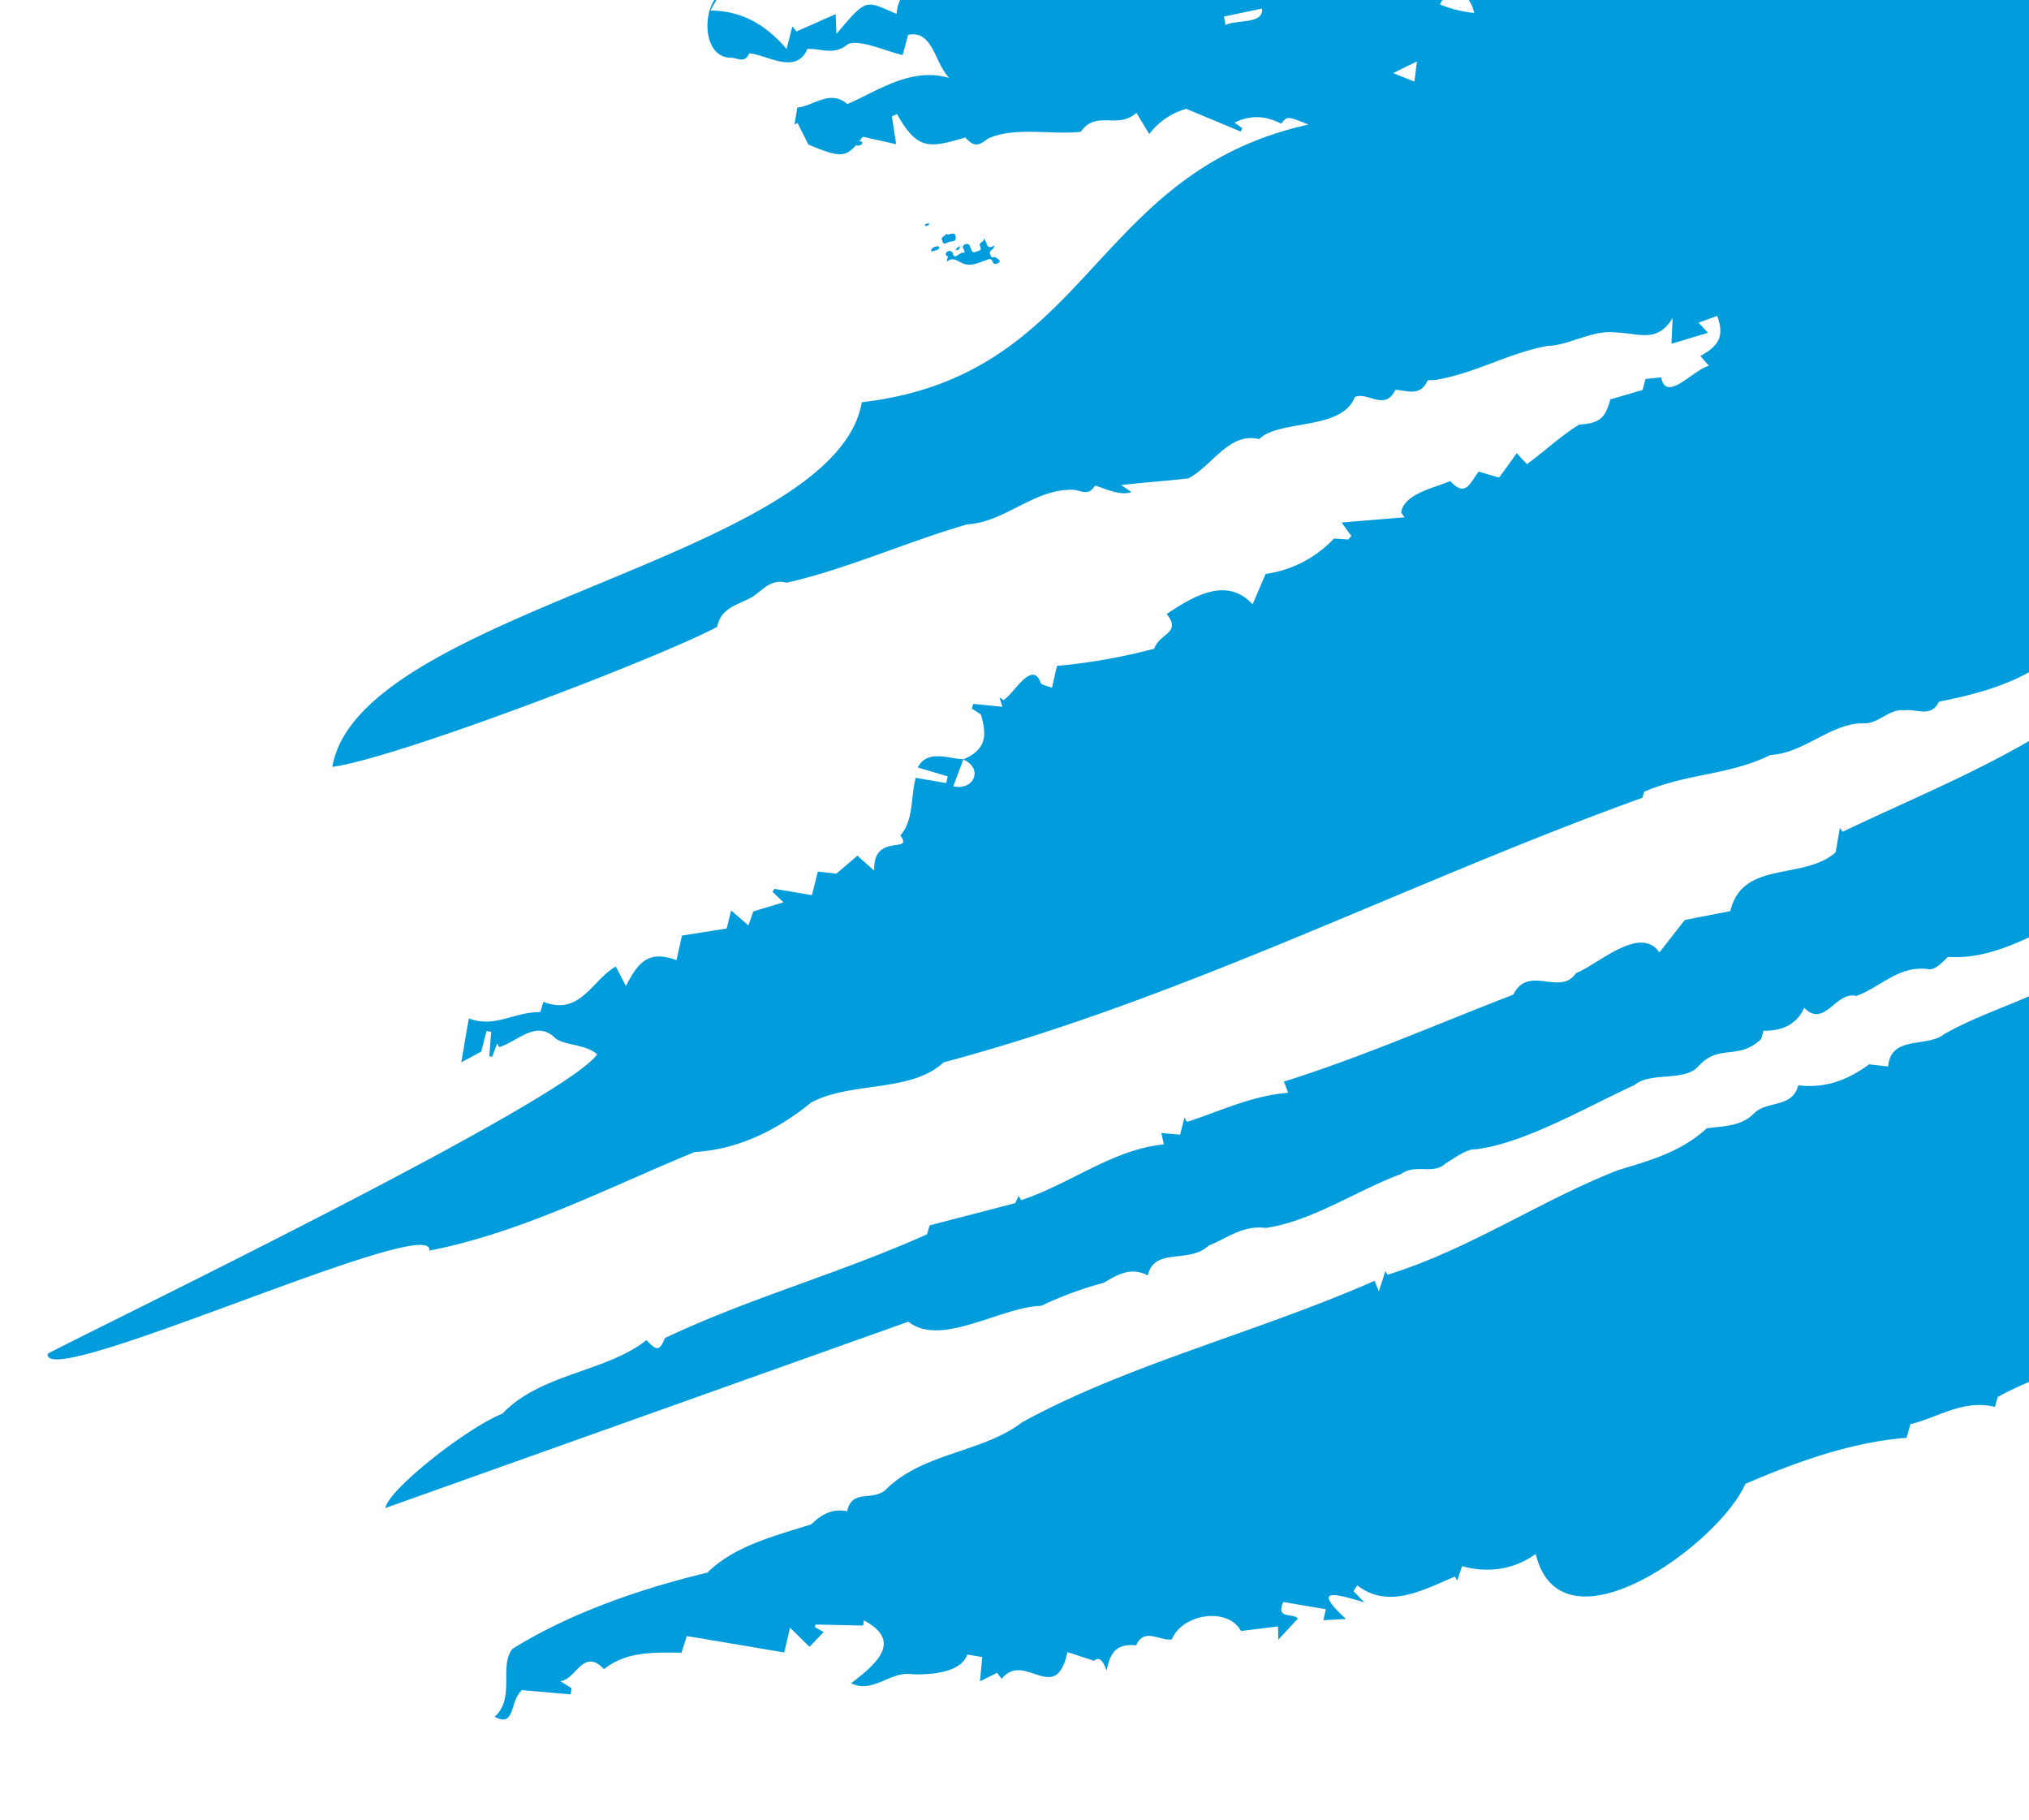 <svg xmlns="http://www.w3.org/2000/svg" xmlns:xlink="http://www.w3.org/1999/xlink" width="542" height="486" viewBox="0 0 542 486">
  <defs>
    <clipPath id="clip-path">
      <rect id="Rectangle_2543" data-name="Rectangle 2543" width="542" height="486" transform="translate(1220)" fill="#1d3157"/>
    </clipPath>
  </defs>
  <g id="Mask_Group_10" data-name="Mask Group 10" transform="translate(-1220)" clip-path="url(#clip-path)">
    <g id="Group_6791" data-name="Group 6791" transform="translate(1219.717 435.486) rotate(-80)">
      <path id="Path_9450" data-name="Path 9450" d="M478.477,300.265c-1.642-2.287-2.908-4-4.173-5.72-.362,1.822-.757,3.674-1.236,5.983,2.091-.089,3.386-.173,5.41-.263M185.13,576.9c2.011-.648,3.452-1.121,4.86-1.594a23.1,23.1,0,0,1-6.43-5.571c.628,2.872,1,4.622,1.571,7.165m459.44,47.346c-.494-.049-.991-.067-1.486-.118-1.621,2.759-2.049,5.528,1.532,8.311-.006-2.719-.041-5.473-.046-8.193M481.318,247.393c-.7.269-1.411.572-2.148.807,2.026,2.694,1.933,10.095,6.017,8.833-1.369-3.457-2.62-6.549-3.87-9.64m155.06,287.084c-.7,3.94-1.324,7.587-1.981,11.231,4.939-8.635,4.939-8.635,1.981-11.231m-338.99,14.989-.969,1.178c2.447,2.021,4.893,4.074,8.046,6.711,0-2.883-.007-4.489-.033-5.67-2.588-.813-4.816-1.516-7.044-2.219m287.64-48.883c-2.763-12.877-9.07-7.764-2.813,1.831,1.016-.652,2.237-1.492,2.813-1.831M493.9,313.074c5.509-2.224,6.432-7.761.66-9.411a31.172,31.172,0,0,0-.66,9.411M609.118,539.193c.428.081.822.161,1.25.241,1.046-6.186,8.387-7.723-1.308-10.891.018,4.227.072,7.439.059,10.65m-11.762-43.539c1.851,2.033,3.286,3.591,4.691,5.117,7.653-4.769.318-11.946-4.691-5.117m45.081,72.13c.333-.054.7-.074,1.031-.126,5.174-4.924,1.545-9.15-1.061-14.192-1.655-1.927-2.248-8.7-5.185-7.067,1.047,7.016,5.516,13.729,5.215,21.385M501.774,301.86c-.452-3.195.057-5.437,4.222-3.288-.787-3.042,3.024-6.9-2.2-8.139.818-2.558,1.633-5.019,2.415-7.481-8.62-2.6-3,10.146-10.418,11.844.313,2.435.63,4.707.944,7.11,1.656,0,3.147-.017,5.037-.047M50.16,95.967c5.1-.044,25.109,17.976,30.246,26.417,12.369,8.178,15.743,25.336,26.023,34.488-2.5,3.316-2.159,3.984,1.424,4.768,14.616,20.644,24.878,42.637,39.43,64.129.726.059,1.816.2,2.474.286,3.263,7.128,6.369,13.957,9.816,21.485.033,0,1.051.267,2.1.536-.374.281-.715.563-1.057.847,6.532,12.16,17.623,21.8,21.3,34.971.84-.329,1.714-.691,2.89-1.174.133,1.84.281,3.32.422,5,1.651.126,3.17.246,4.657.365-.341.282-.649.566-.99.849,4.538,8.55,9.821,15.653,12.366,25.279,1.185-.71,2.131-1.266,2.741-1.638,10.179,19.632,22.552,38.1,33.508,56.315,8.756,2.543,1.619,12.442,8.569,15.477,3.383,5.56,15.724,14.524,9.336,21.01,3.285,1.756,6.146,3.268,9.69,5.165,1.306,3.389,2.915,7.575,4.432,11.562,14.083.8,11.4,17.872,20.359,24.978,1.558-.009,4.075-.016,6.626-.023-.31.317-.584.6-.894.919,14.621,20.512,25.641,38.8,43.3,56.7.547,7.064,5.251,11.821,12.527,13.1.909,6.225,2.736,7.994,10.825,9.695-1.369-7.29-7.636-10.891-7.7-17.446.455-4.5-1.293-7.549-7.473-8.886,5.927-.9,3.634-3.538,3.495-6.164-1.685.823-2.9,1.435-4.685,2.32.108-3.108.231-5.66.334-7.686-5.337-6.517-9.023-14.773-11.939-22.349-4.724-1.317-2.849-5.673-3.873-8.592-.253-4.17-4.237-5.788-5.228-9.657-1.111-8.952-10.528-14.37-12.756-23.623-7.3-9.962-8.609-20.95-15.5-31.486-.165-.006-1.352-.149-1.682-.193-32.938-57.473-73.8-110.842-101.992-171.552-9.585-7.226-9.218-23.43-16.7-32.971-8.585-7.419-15.74-16.85-18.42-28.348-13.53-21.357-29.216-41.712-38.264-65.266C130.669,95.5,64.334.065,75.1,0,84.329,11.8,165.371,124.3,179.327,130.64c2.109-3.5.818-8.227,2.159-11.553,4.317-6-2.279-9.681-4.825-14.556.274-.219.579-.438.853-.69l-3.751-.725a5.856,5.856,0,0,0,.06-.751c2.161-.216,4.353-.433,6.515-.649-.018-.427-.038-.82-.023-1.246-2.114-.174-4.227-.35-5.65-.432-1.521-1.923-2.632-3.34-3.742-4.756,3.975-.021,7.919-.074,11.894-.061-1.415,7.287,3.743,11.371,4.983,18.526,0,0,1.221.141,2.838.3-2.119,10.374,7.968,11.787,12.641,17.427-1.329,1.034-2.655,2.034-4.662,3.567,7.045,2.187,10.513,4.344,9.149,12.124,2.878.1,5.094.217,6.715.276,1.444,4.18,2.7,7.9,3.939,11.444,1.784.131,3.172.212,4.957.343-1.125,1.859-2.039,3.366-3.132,5.227,1.746.292,2.965.5,3.888.632,1.364,2.67,2.632,5.2,3.811,7.542.768-1.152,1.5-2.271,2.271-3.39.261.14.588.25.847.39.05,3.311.066,6.654.078,10.127,2.312.182,4.328.32,6.476.464.155,2.2.255,4.1.292,4.957,2.51,2.09,4.379,3.6,5.73,4.728-1.192,1.889-1.93,3.108-3.16,5.128,10.082-2.258,6.15,9.82,10.451,5.225,4.737,2.857,10.569.906,15.885,1.361,0,2.751.039,5.505.041,8.289l1.82.066c.329-2.772.656-5.513.953-8.287,5.341,1.668,3.7,7.735,4.3,11.623-2.173-.407-4.312-.812-7.6-1.421-.237,5.823,6.244,7.1,7.505,1.351,3.522,5.369,7.064,5.433,12.662,2.587.216-.484.684-1.548,1.119-2.646.462.049.89.1,1.319.146.2,2.662.412,5.29.588,7.819.776-.4,1.552-.8,2.328-1.226-.179.42-.325.808-.505,1.227,2.038,2.333,11.993,5.608,6.312,8.909-.642.369-.533,2.012-.841,3.246,2.348.117,4,.177,5.985.281a158.069,158.069,0,0,0,9.037,24.8c4.383.651,5.334,6.615,9.715,1.662,5.431,5.733,12.931,13.866,6.513,22.153,3.416.811,6.21,1.469,8.608,2.014a30.81,30.81,0,0,0,12.479,16.339c.127,1.087.279,2.468.4,3.816.357.21.715.419,1.07.661,1.1-1.173,2.234-2.311,3.093-3.2,1.376,5.161,2.837,10.75,4.3,16.34.345-.381.689-.763,1.065-1.109,5.146-.338,8.328,8.163,10.6,11.423-3.884,4.97.806,5.37,3.794,7.05-.194,1.729-.423,3.588-.627,5.645,2.182,1.062,4.4,2.157,7.231,3.505-.313.414-1.215,1.593-2.4,3.189,3.972,3.878,9.075,7.634,12.833,11.93,1.308,5.257,2.786,6.555,8.07,7.008,1.267,2.6,2.568,5.2,3.958,8.039.794.061,1.916.166,3.039.273.383,1.39.768,2.681,1.151,4.038-6.679,2.511,3.753,8.261,5.244,12.049.762-.956,1.7-2.134,2.183-2.739,3.237,4.015,6.028,5.688,11.338,2.572-1.032-1.741-1.844-3.18-2.656-4.584-.763,1.02-1.529,2.041-2.223,2.966-1.455-2.934-2.974-5.906-4.584-9.11,2.7-.36,4.493-.59,6.856-.9-7.323-2.788-5.618-7.967-6.433-14.026-.268-6.529-5.522-11.665-6.738-17.607-3.849-10.261-10.421-17.445-14.07-27.732-.34-.7-.291-2.107-.684-2.219-4.563-1.18-3.472-4.942-3.828-8-6.265-1.766-1.669-7.2-3.812-10.359-9.444-1.783-9.374-18.948-15.487-23.2.553-8.2-9.088-11.008-13.622-16.808-1.628-5.529-2.966-10.884-4.859-17.374-.753,1.643-1.079,2.418-1.364,3-1.851-2.918.176-8.84-.051-9.9-3.273-1.167-1.725-3.732-2.088-5.646-1.534-10.178-11.654-16.277-13.993-26.157-7.3-14.907-17.349-29.587-23.71-44.757.336-4.87-3.532-6.025-5.688-8.821-2.536-3.237-4.049-7.354-9.148-7.408-10.876-13.891-49.517-78.381-54.674-94.751,42.208-.245,78.222,122.612,120.464,122.368,17.675,59.182,70.842,49.325,93.753,104.635,1.269-5.983,1.269-5.983-1.041-7.213,1.461-4.8.828-8.488-1.886-12.354-.215.484-.679,1.418-1.108,2.352-.328-.11-.624-.187-.951-.3,1.212-5.329,2.393-10.66,3.452-15.371a18.722,18.722,0,0,0-8.346-8.558c1.47-1.289,3.383-2.957,4.989-4.373-5.356-4.092-1.015-10.751-7.57-13.738-2.254-7.52-1.6-17.783-6.208-24.239-2.735-2.327-2.393-3.559-.655-5.888-4.239-8.606-5.88-11.875,2.983-19.025-.282-.435-.534-.838-.817-1.274-2.314.8-4.625,1.569-7.14,2.428.14-3.042.277-6.051.418-9.125-6.412-3.245-6.739-4.305-4.58-13.957,2.108-1.563,3.605-2.688,5.135-3.812a6.19,6.19,0,0,0-.5-.771l4.572-.032c1.271,4.37,6.356,7.7,3.255,12.993,5.128,7.785,12.726,15.038,11.593,25.611,3.275-4.631,11.921-6.514,9.425-12.829-1.65-.159-3.434-.321-5.547-.5.119-4.386,2.271-11.941.32-14.9-3.83-3.185-2.271-7.059-3.178-10.467-7.526-1.713-3.271-10.667-3.845-15.079-3.087-.766-1.58-3.137-2.021-4.757-1.06-7.606,11.936-9.791,16.267-5.737-1.375-.475-2.716-.981-4.776-1.712,1.4,8.143-1.095,15.195-6.56,21.812,2.874.236,4.327.354,6.178.486a14.536,14.536,0,0,1-1.139,1.3c2.267,3.39,4.283,6.378,6.391,9.534-1.869.392-3.136.673-5.173,1.124,10.941,6.357,10.193,5.937,8.06,14.869,13.49-1.183,12.81,19.235,14.937,28.518l.9-.164c.808-3.214,1.649-6.427,2.489-9.608.76,4.81-1.3,9.814,2.383,14.272.922,1.114-.037,3.9-.4,5.816-2.735,3.408-.457,3.621,2.494,6.381.23-2.809.349-4.311.563-6.63,1.784,1.08,3.18,1.884,4.967,2.932-3.558,2.263-5.216,5.152-5.134,8.5,2.095,1.682,4.027,3.258,5.768,4.632-2.171,1.461-3.764,2.518-5.8,3.886,2.272,1.326,3.862,2.269,4.575,2.72.413,5.258,3.328,8.114,7.518,9.51-3.715,7.73-.018,13.825,1.136,21.534.505-.244,1.147-.582,1.989-1.009.141,1.676.225,3.054.309,4.433,5.788,1.192,1.63,6.447,3.544,8.548,2.9,3.185.663,5.659-.331,8.506,4.7-.026,8.78-.043,13.021-.087,1.155,6.725-8.936,12.094-14.555,8.911.009,2.588.047,5.275.078,8.193.792.093,2.047.205,3.335.316-2.429,4.106-2.877,3.631,4.631,8.718,1.332-1.131,2.891-3.106,3.9-.777-2.57,7.181,4.774,12.2,2.2,19.376,1.883.134,3.271.25,4.3.319-2.122,5.755,1.056,4.854,5.975,6.276,1.134,3.58-1.756,15.172,6.19,13.394-.206-1.711.113-4.189-.6-4.51-3.845-1.842-1.5-4.477-1.751-6.747.535-.176,1.036-.29,1.573-.467,1.334,4.5,2.667,9.007,4.093,13.711.834-1.15,1.635-2.234,3.132-4.31.032,3.8.042,6.358.055,8.849,1.379.343,2.364.609,2.922.76-.845,1.411-1.552,2.7-2.324,3.945.319.372.636.777.954,1.149,3.6-.722,7.239-1.475,11.143-2.253,1.066,4.56-3.508,2.757-6.393,3.766.012,1.541.026,3.048.018,4.227,8.265,2.363,7.545,7.808,4.986,13.711,2.011.269,3.5.455,6.431.822-1.864,3.078-3.305,5.482-5.1,8.432-3.17-5.062-5.77-9.316-8.53-13.741,1.3-.182,2.563-.366,3.7-.554,0-1.834-.018-3.278-.033-4.751-3.407-.123-3.407-.123-4.223,2.37-.778,2.331-3.712,3.83-1.352,7.421.944,1.41-2.177,5.425-3.577,8.487,1.75.195,3.235.346,4.917.537.143,1.578.293,3.026.46,4.865,3.41-.926,7.2,1.6,9.77-1.841,2.033,2.5,5.673,5.446.245,9.083.51.576,1.02,1.15,1.5,1.725-2.437,1.484-3.568,7.308-1.162,8.607,4.328,3.171,1.652,6.776,2.38,11.553,2.331-1.325,3.751-2.158,5.2-2.989-1.445-5.066-.713-6.153,4.143-5.749.848,4.192,1.69,8.514,2.534,12.8-14.707-16.126-4.2,19.7,1.959,24.544,3.672-1.768,4.732-3.662,2.827-5.074-4.636-2.887-3.335-7.886-3.605-12.482,6.242,2.421,1.9,8.324,9.75,9.2-11.481,6.27,3.984,14.887-1.74,24.181-.9,2,.65,5.069,1.057,7.638.365-.02.729-.006,1.094-.026.243-2.218.52-4.437.763-6.655.5-.081,1-.161,1.5-.208A171.946,171.946,0,0,0,599.659,490.4c.394-13.156,4.457-4.295,9.129-10.972-.32-.34-.64-.646-.961-.953-3.08.02-6.129.041-9.178.063-.035-2.819-.047-5.277-.061-7.735a11.485,11.485,0,0,0,1.035.693c2.65-2.852,5.333-5.705,7.879-8.4.365,9.481,2.545,15.359,11.011,20.48-.021.589.007,1.7,0,2.785-9.131,5.372,4.711,12.1,2.94,19.206,4.975,1.719,6.773-.443,8.6-4.538,2.777,3.016,7.111,6.022,1.9,10.061.844,1.439,1.531,2.643,2.652,4.649-2.913-.99-4.386-1.5-6.021-2.084-1.073,9.854.358,14.4,3.349,15.06,3.1-2.509,5.657-4.547,8.18-6.585l1.166.762c-.531,1.947-1.031,3.894-1.567,5.972.969.69,2.1,1.485,3.751,2.625.237-2.055.381-3.3.654-5.447,1.115,3.184,1.928,5.507,2.769,7.995,1.255.111,2.71.2,4.228.317-3.354,6.889-5.729-.961-9.837-.029,1.474,7.13,2.918,14.128,4.532,21.984,2,.53,5.023,1.295,6.927,1.789-3.267,7.221-3.92,17.386.893,23.718,2.814-.914,3.019.83,3.219,2.7,1.737,5.24-1.348,12.008,3.485,15.884l.139-.158c-1.555,1.844-3.144,3.687-4.7,5.53-.454-.278-.909-.523-1.364-.77,2.138-7.13-.414-15.641-6.9-19.643.639-2.173,1.243-4.314,1.881-6.453-2.982.023-5.334.037-8.084.068,1.521,2.905,2.918,5.576,4.471,8.582.832-1.084,1.318-1.689,1.8-2.294a93.456,93.456,0,0,0,19.887,53.693q-218.165,1.167-436.3,2.466c-14.554-8.159-17.112-29.775-26.97-43.4-5.191-5.037-12.128.151-18.861-2.484-8.017-3.728-25.545-28.244-13.337-34.454,3.364,2.315,6.373,4.391,9.379,6.5.409-.313.814-.56,1.19-.874-1.5-9.13-9.09-14.777-10.758-22.961-1.184-.273-2.137-.472-2.6-.586a87.908,87.908,0,0,0-15.047-28.194c-.1,0-1.319-.146-2.74-.263.6-8.759-5.489-14.515-8.46-21.436-1.684-.16-3.037-.307-3.763-.366-3.617-14.054-11.134-27.4-19.593-40.282-16.982-4.086-54.574-40.269-28.165-51.9-5.156-5.068-7.281-11.565-6.629-18.815-1.614-.255-2.834-.43-4.054-.6.34-.25.682-.532,1.021-.783-4.967-7.616-11.8-15.987-6.867-25.277-.554-.251-1.142-.5-1.7-.75-.8,1.117-1.637,2.267-2.438,3.385.823-7.441,1.82-15.071-5.224-4.055-.634-2.71-1.007-4.361-1.385-5.881,1.19.043,2.183.078,3.01.14-.023-4.063-.058-7.832-.061-11.534-5.121-1.331-2.268,3.26-3.738,4.583-2.073-1.352-4.083-2.637-6.414-4.162,1.834-.36,3.134-.608,3.468-.662-1.009-3.345-1.962-6.426-2.914-9.54,5.795-4.64,1.8-16.284-5.438-17.822-.979-3.247,1.929-7.826-3.194-9.093-.424-4.9-2.554-6.513-8.05-6.613,2.736-1.474,3.342-2.73,2.02-3.76.35-2.444.7-4.889,1.054-7.4-14.888-.537-1.525-11.358-10.073-16.056.517-.572,1.034-1.142,1.377-1.49-.95-1.248-1.8-2.425-3.036-4.108,2.889-.222,4.684-.388,6.478-.518-.008-1.7-.027-3.049-.024-4.064-5.107-.774-7.145-8.842-7.765-13.811-.135-5.64-7.254-9.5-5.086-15.614l-.139.158c6.226,5.729,13.5,11.823,17.175.489l-1.392.048c-.649-4.184-1.3-8.369-1.946-12.585l-.695-.025c-.292.776-.585,1.584-.916,2.522-1.521-1.037-3.042-2.042-4.531-3.046,1.465-2.109,2.686-3.9,4.153-6.01-2.248-.114-4.3-.22-6.811-.376-.053-8.947-.111-17.7-.205-26.381-1.944-.267-3.427-.485-4.615-.625-1.233-7.384-2.145-14.46-7.926-19.649,4.865-6.508-4.232-6.868-5.182-10.966-.437,1.132-.873,2.262-1.343,3.36-.563.013-1.093-.007-1.656.006-.378-4.339-.755-8.709-1.137-12.949-3.28-2.87-10.306.087-8.272-5.967,6.034,4.608,13.393-1.286,18.663,1.494C30.974,149.233,40.7,166.62,48.121,183.7c8.375,5.871,13.036,16.556,17.509,25.072,3.23,2.345,5.228,4.906,5.091,8.832,6.12.22,3.77,5.837,7.238,8.977,11.8,8.157,14.34,23.777,24.225,32.849,20,24.8,34.8,58.131,53.63,86.231-.137.093-.948.589-2.573,1.61,2.537.353,4.087.573,5.669.794-.306.218-.613.47-.919.688,10.418,20.361,26.893,37.107,38.292,55.962,4.029,7.91,7.477,15.406,15.056,21.283,1.32,3.946,1.879,8.815,6.181,11.788,3.944,2.763,3.036,9.806,9.379,10.265.354,6.958,3.373,12.506,8.791,17.681.06,1.117.191,3.054.318,5.09,8.439-.744,6.694,9.415,11.1,13.243,10.837,13.1,16.445,29.916,31.5,38.977a13.878,13.878,0,0,0,10.052,11.894c1.029,4.656,1.977,8.818,2.865,12.782,2.551-.006,4.306-.009,6.361-.032-2.931-9.967-5.165-25.642-14.718-31.917.8-2.887,2.674-4.49.461-6.568l-2.7,3.243a8.047,8.047,0,0,1-.951-.263c.31-1.3.62-2.6,1-3.994-5.778-8.136-12.252-16.233-13.376-26.724-1.713-1.208-3.818-2.594-4.125-4.244-.111-8.194-7-12.046-10.4-18.034.365-5.72-10.031-6.782-5.535-13.173-4.368-1.074-7.071-4.284-7.912-9.623-1.122-.106-2.343-.249-2.31-.247-6.779-5.061-3.1-10.695-9.872-15.132-5.067-2.869-3.643-12.319-8.148-16.117-7.848-11.455-20.389-26.061-24.248-38.846-.124-2.134-3.366-5.134-4.987-7.06-3.78-2.758-1.446-7.915-4.907-11.25-6.185-10.708-16.678-21.374-20.5-33.207-.281-6.169-4.533-9.632-7.289-14.154-5.781-4.271-2.817-14.189-10.652-14.636,1.567-5.022-1.373-8.109-4.011-11.284a97.228,97.228,0,0,0-8.939-15.327c-2.117-10.528-15.673-24.482-10.331-34.216" transform="translate(0 0)" fill="#009cdc"/>
    </g>
    <g id="Group_6990" data-name="Group 6990" transform="matrix(0.309, 0.951, -0.951, 0.309, -2224.017, -11158.786)">
      <path id="Path_9933" data-name="Path 9933" d="M3.213,13.472c-.824-1.578.569-2.661,1.322-3.448,1.8-1.944,1.319-4.074,1.208-6.2-.054-1.013-.4-1.911,1.046-1.985.844.02.774-1.483.276-1.833C6.681-.085,5.4.834,5.487,1.308c.074.754-.569.589-.989.626C3.287,2.189,3.818.595,2.553.282c.77,2.6-1.544,1.4-2.553,2.166,1.12.124.441,1.722,1.746,1.5,1.356-.239.972.787,1.08,1.484.3,2.055-3.061.037-2.695,2.348.235,1.285,1.282.259,2.109.643-.828,1.12,1.467,3.229-.791,3.065-1.282.111-.915,2.166.111,1.87.659-.935.972.441,1.652.111" transform="matrix(0.999, 0.035, -0.035, 0.999, 12060.972, 1507.556)" fill="#fa8d39"/>
      <path id="Path_9934" data-name="Path 9934" d="M1.544,1.376C1.8.239.515.569.077,0-.256,1.339.535,2.57,1.544,1.376" transform="matrix(0.999, 0.035, -0.035, 0.999, 12091.465, 1482.497)" fill="#fa8d39"/>
      <path id="Path_9935" data-name="Path 9935" d="M.414,1.43C.616.861.727.478.192,0-.044.569-.155.955.414,1.43" transform="matrix(0.999, 0.035, -0.035, 0.999, 12052.4, 1522.555)" fill="#fa8d39"/>
      <path id="Path_9936" data-name="Path 9936" d="M0,0A1.824,1.824,0,0,0,.717,1.45C.881.515.881.515,0,0" transform="matrix(0.999, 0.035, -0.035, 0.999, 12060.86, 1516.643)" fill="#fa8d39"/>
      <path id="Path_9937" data-name="Path 9937" d="M.936,2.359C.936,1.646,1.3-.446.145.085-.127.873-.094,2.211.936,2.359" transform="matrix(0.999, 0.035, -0.035, 0.999, 12058.985, 1522.036)" fill="#fa8d39"/>
      <path id="Path_9939" data-name="Path 9939" d="M0,2.254c.787.222.239,1.763,1.541,1.5,1.083.165,1.083-.622.881-1.282C2.146,1.648,3.209.218,1.5.017-.33-.205,1.063,1.867,0,2.254" transform="matrix(0.999, 0.035, -0.035, 0.999, 12056.576, 1516.904)" fill="#fa8d39"/>
      <path id="Path_9980" data-name="Path 9980" d="M.992.836C1.231-.3-.31-.264.057.857-.256,2.085,1.322,2.048.992.836" transform="matrix(0.999, 0.035, -0.035, 0.999, 12025.962, 1532.949)" fill="#fa8d39"/>
    </g>
    <g id="Group_6991" data-name="Group 6991" transform="matrix(0.309, 0.951, -0.951, 0.309, -808.018, -11872.786)">
      <path id="Path_9933-2" data-name="Path 9933" d="M3.213,13.472c-.824-1.578.569-2.661,1.322-3.448,1.8-1.944,1.319-4.074,1.208-6.2-.054-1.013-.4-1.911,1.046-1.985.844.02.774-1.483.276-1.833C6.681-.085,5.4.834,5.487,1.308c.074.754-.569.589-.989.626C3.287,2.189,3.818.595,2.553.282c.77,2.6-1.544,1.4-2.553,2.166,1.12.124.441,1.722,1.746,1.5,1.356-.239.972.787,1.08,1.484.3,2.055-3.061.037-2.695,2.348.235,1.285,1.282.259,2.109.643-.828,1.12,1.467,3.229-.791,3.065-1.282.111-.915,2.166.111,1.87.659-.935.972.441,1.652.111" transform="matrix(0.999, 0.035, -0.035, 0.999, 12060.972, 1507.556)" fill="#009cdc"/>
      <path id="Path_9934-2" data-name="Path 9934" d="M1.544,1.376C1.8.239.515.569.077,0-.256,1.339.535,2.57,1.544,1.376" transform="matrix(0.999, 0.035, -0.035, 0.999, 12091.465, 1482.497)" fill="#009cdc"/>
      <path id="Path_9935-2" data-name="Path 9935" d="M.414,1.43C.616.861.727.478.192,0-.044.569-.155.955.414,1.43" transform="matrix(0.999, 0.035, -0.035, 0.999, 12052.4, 1522.555)" fill="#009cdc"/>
      <path id="Path_9936-2" data-name="Path 9936" d="M0,0A1.824,1.824,0,0,0,.717,1.45C.881.515.881.515,0,0" transform="matrix(0.999, 0.035, -0.035, 0.999, 12060.86, 1516.643)" fill="#009cdc"/>
      <path id="Path_9937-2" data-name="Path 9937" d="M.936,2.359C.936,1.646,1.3-.446.145.085-.127.873-.094,2.211.936,2.359" transform="matrix(0.999, 0.035, -0.035, 0.999, 12058.985, 1522.036)" fill="#009cdc"/>
      <path id="Path_9939-2" data-name="Path 9939" d="M0,2.254c.787.222.239,1.763,1.541,1.5,1.083.165,1.083-.622.881-1.282C2.146,1.648,3.209.218,1.5.017-.33-.205,1.063,1.867,0,2.254" transform="matrix(0.999, 0.035, -0.035, 0.999, 12056.576, 1516.904)" fill="#009cdc"/>
      <path id="Path_9980-2" data-name="Path 9980" d="M.992.836C1.231-.3-.31-.264.057.857-.256,2.085,1.322,2.048.992.836" transform="matrix(0.999, 0.035, -0.035, 0.999, 12025.962, 1532.949)" fill="#009cdc"/>
    </g>
  </g>
</svg>
